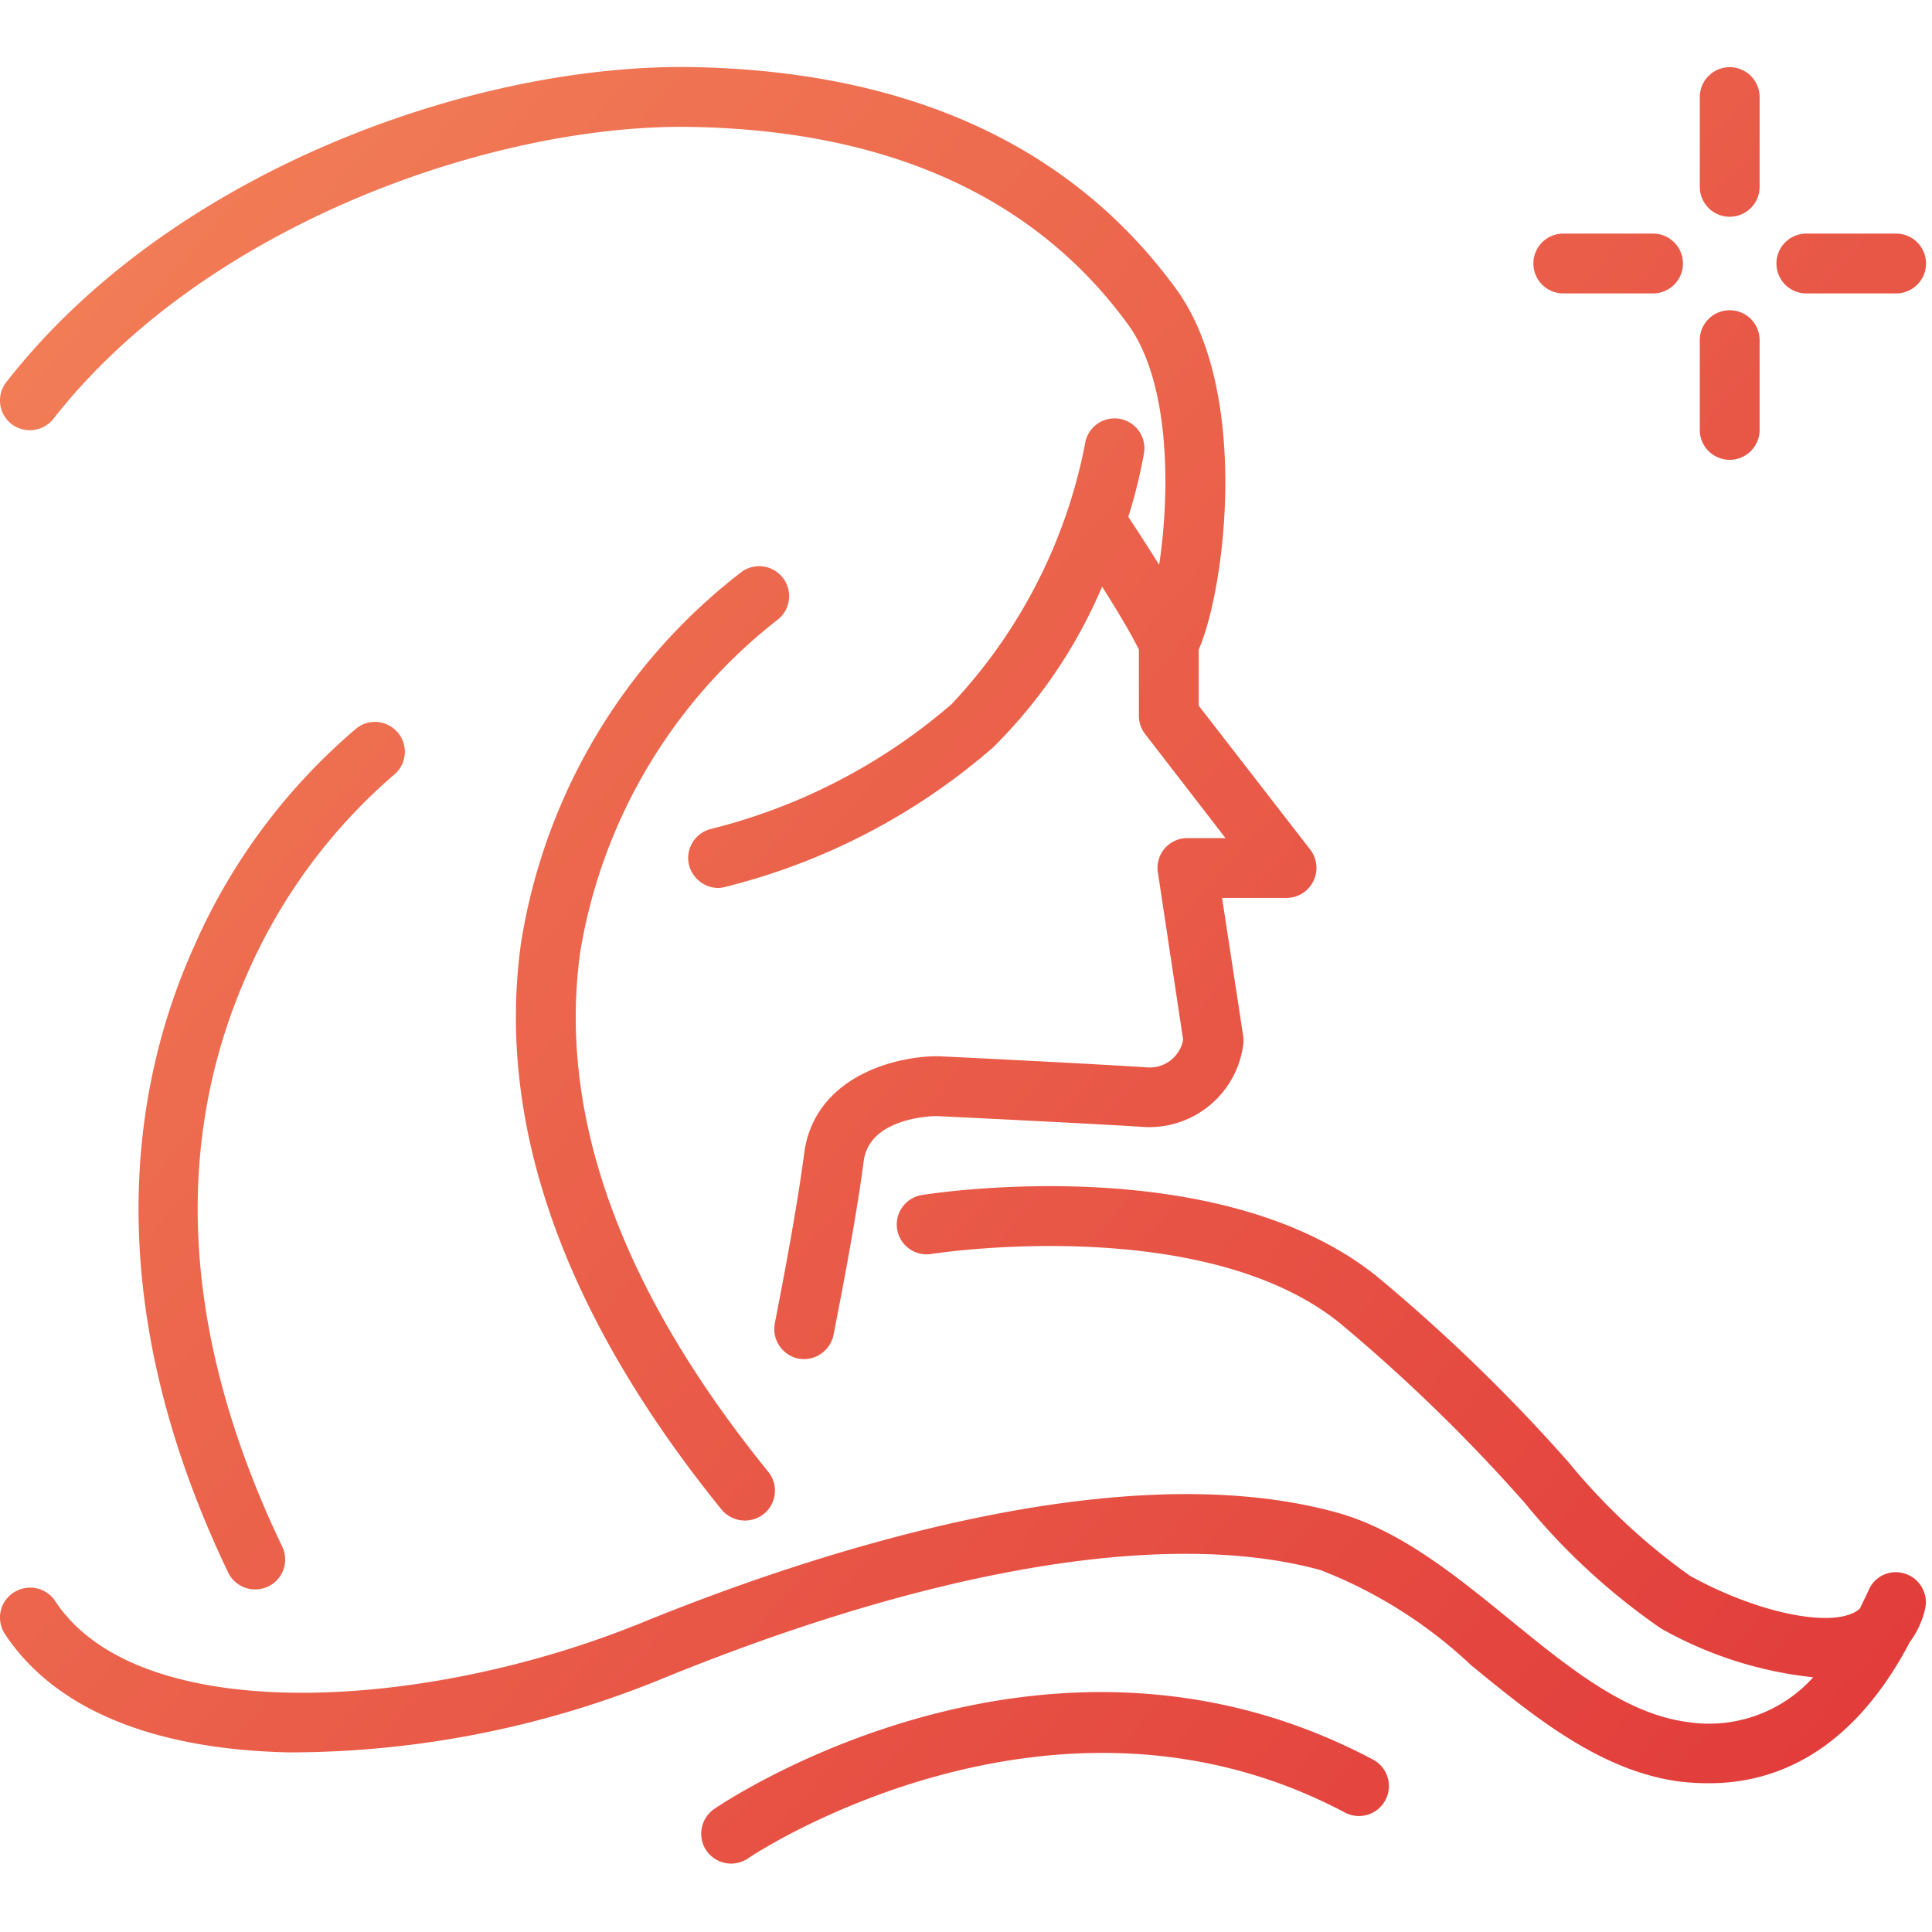 <svg xmlns="http://www.w3.org/2000/svg" xmlns:xlink="http://www.w3.org/1999/xlink" width="62" height="62" viewBox="0 0 62 62">
  <defs>
    <linearGradient id="linear-gradient" x1="-0.079" y1="0.08" x2="1" y2="0.945" gradientUnits="objectBoundingBox">
      <stop offset="0" stop-color="#f38359"/>
      <stop offset="1" stop-color="#e13a3a"/>
    </linearGradient>
  </defs>
  <g transform="translate(-459 -241)">
    <rect width="62" height="62" transform="translate(459 241)" fill="none"/>
    <path d="M279.07,247.23a.968.968,0,0,0,1.35-.17c4.91-6.28,14.28-9.52,20.61-9.36,6.24.14,10.9,2.27,13.86,6.32,1.38,1.88,1.36,5.43,1.01,7.73-.38-.61-.75-1.18-.99-1.54a16.108,16.108,0,0,0,.5-2.02.958.958,0,1,0-1.89-.31,16.88,16.88,0,0,1-4.28,8.34,18.72,18.72,0,0,1-7.74,4.01.962.962,0,0,0-.68,1.18.981.981,0,0,0,.93.71,1.084,1.084,0,0,0,.25-.04,20.7,20.7,0,0,0,8.57-4.47,16.124,16.124,0,0,0,3.5-5.16c.43.68.9,1.45,1.18,2.02v2.13a.948.948,0,0,0,.2.58l2.58,3.34h-1.22a.952.952,0,0,0-.95,1.1l.81,5.37a1.088,1.088,0,0,1-1.12.89c-1.79-.12-6.69-.36-6.74-.36h-.04c-1.33,0-3.93.65-4.26,3.11-.29,2.22-.94,5.42-.94,5.45a.968.968,0,0,0,.74,1.14,1.354,1.354,0,0,0,.2.02.979.979,0,0,0,.94-.77c.02-.14.67-3.3.97-5.59.18-1.36,2.11-1.44,2.33-1.44.41.02,4.97.24,6.67.35a3.041,3.041,0,0,0,3.17-2.58,1.134,1.134,0,0,0,.01-.32l-.68-4.45h2.07a.964.964,0,0,0,.76-1.55l-3.58-4.62v-1.8c.86-1.96,1.66-8.31-.73-11.58-3.33-4.56-8.5-6.95-15.37-7.11-6.96-.17-16.81,3.25-22.16,10.1A.957.957,0,0,0,279.07,247.23Zm60.78,36.9a.946.946,0,0,0-1.18.52c-.09.2-.19.4-.28.59a.716.716,0,0,1-.25.16c-.95.42-3.19-.09-5.21-1.21a20.146,20.146,0,0,1-3.89-3.64,55.675,55.675,0,0,0-6.17-5.98c-5.08-4.06-14.17-2.66-14.56-2.6a.958.958,0,1,0,.31,1.89c.08-.01,8.63-1.33,13.05,2.2a54.322,54.322,0,0,1,5.96,5.79,21.1,21.1,0,0,0,4.37,4.03,12.606,12.606,0,0,0,4.89,1.57,4.5,4.5,0,0,1-4.07,1.43c-1.97-.27-3.78-1.74-5.69-3.3-1.73-1.41-3.53-2.87-5.54-3.42-7.08-1.95-17.03,1.39-22.32,3.55-6.96,2.83-16.12,3.37-18.8-.71a.965.965,0,0,0-1.33-.27.955.955,0,0,0-.28,1.33c1.58,2.4,4.74,3.71,9.13,3.8a31.589,31.589,0,0,0,12-2.38c8.76-3.57,16.25-4.8,21.09-3.47a14.921,14.921,0,0,1,4.84,3.06c2.03,1.66,4.13,3.37,6.64,3.72a7.749,7.749,0,0,0,.99.06c2.06,0,4.55-.93,6.44-4.53a2.87,2.87,0,0,0,.49-1.06A.961.961,0,0,0,339.85,284.13Zm-17.07,5.97c-10.47-5.57-20.72,1.28-21.15,1.57a.966.966,0,0,0-.26,1.34.978.978,0,0,0,.8.42,1.009,1.009,0,0,0,.54-.17c.09-.07,9.71-6.49,19.17-1.46a.962.962,0,0,0,.9-1.7Zm-19.16-36.56a.961.961,0,1,0-1.11-1.57,18.714,18.714,0,0,0-7.09,11.93c-.8,5.78,1.36,11.9,6.44,18.17a.972.972,0,0,0,.75.35.96.96,0,0,0,.75-1.56c-4.73-5.83-6.76-11.44-6.04-16.67A17.029,17.029,0,0,1,303.62,253.54Zm-12.3,4.97a.959.959,0,0,0-1.17-1.52,19.363,19.363,0,0,0-5.23,7.03c-1.88,4.18-3.21,11.05,1.1,20.06a.963.963,0,0,0,.87.55.958.958,0,0,0,.87-1.37c-3.19-6.67-3.57-12.85-1.13-18.37A17.863,17.863,0,0,1,291.32,258.51Zm37.55-15.47h2.88a.96.96,0,0,0,0-1.92h-2.88a.96.96,0,0,0,0,1.92Zm7.8,0h2.88a.96.96,0,1,0,0-1.92h-2.88a.96.96,0,1,0,0,1.92Zm-2.46-2.46a.96.96,0,0,0,.96-.96v-2.88a.96.96,0,1,0-1.92,0v2.88A.96.96,0,0,0,334.21,240.58Zm0,7.8a.96.96,0,0,0,.96-.96v-2.88a.96.96,0,0,0-1.92,0v2.88A.96.96,0,0,0,334.21,248.38Z" transform="translate(180.298 7.376)" fill-rule="evenodd" fill="url(#linear-gradient)"/>
  </g>
</svg>
